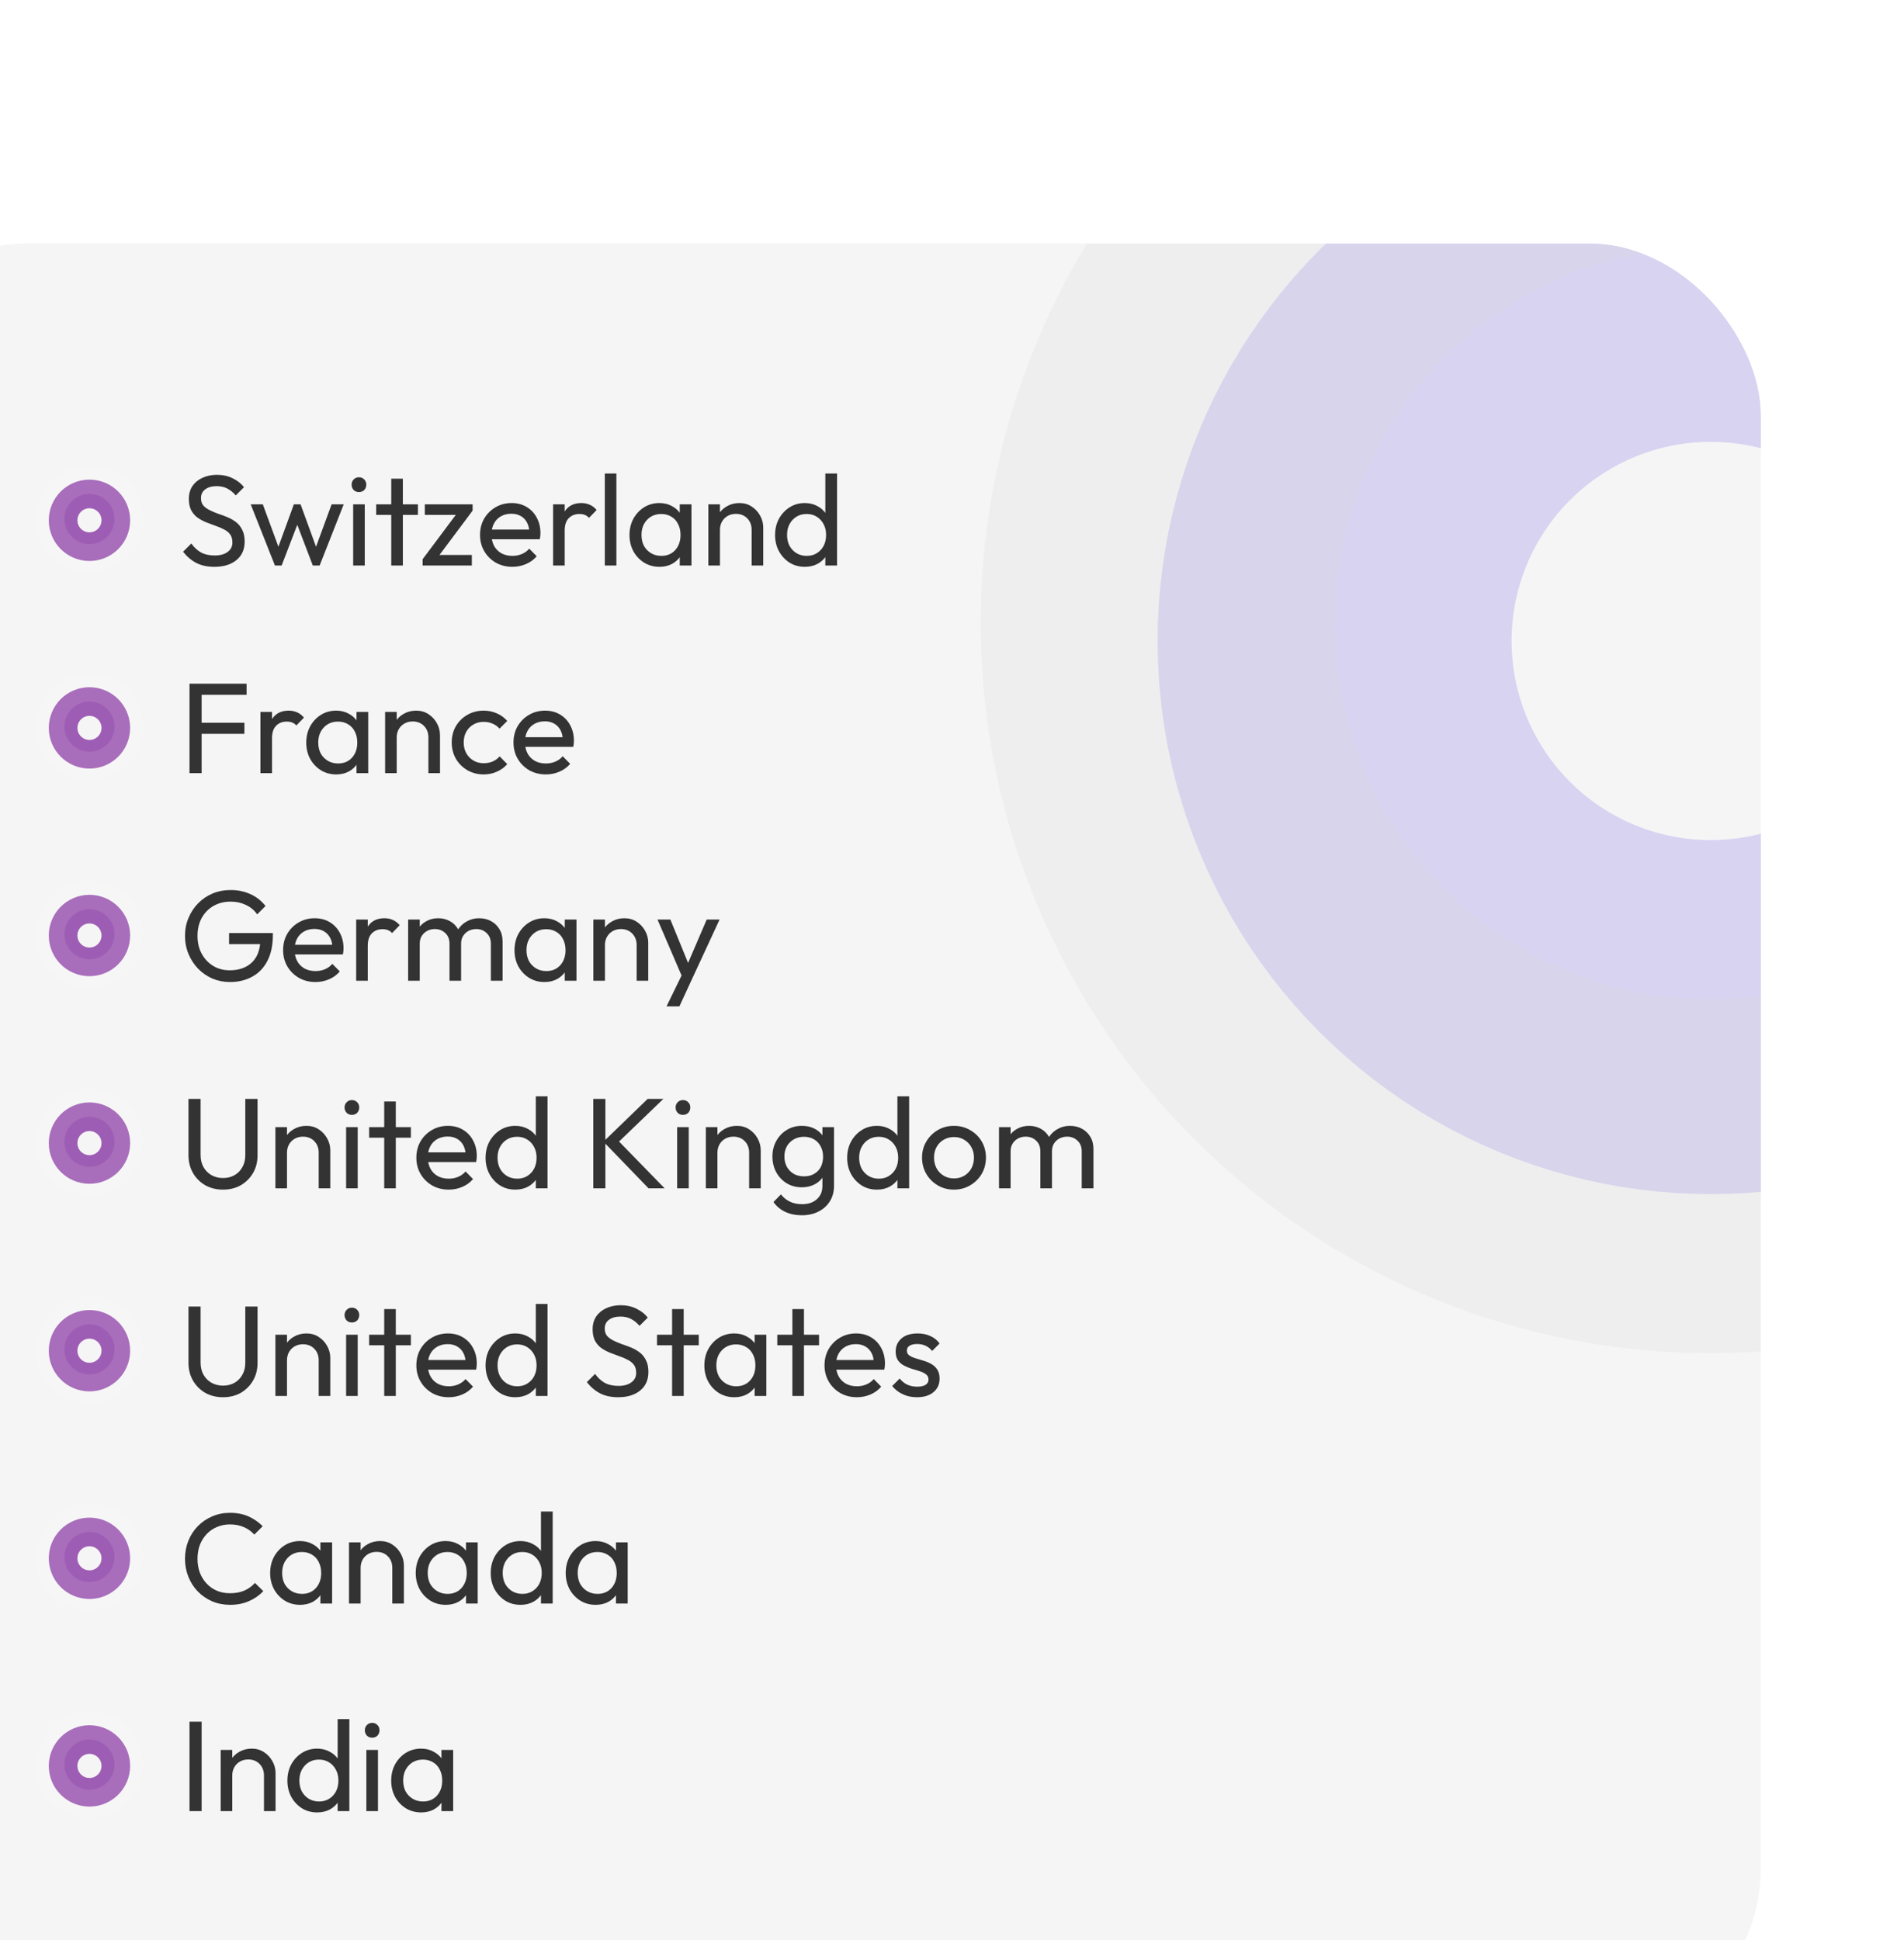 <svg width="266" height="271" viewBox="0 0 266 271" fill="none" xmlns="http://www.w3.org/2000/svg">
<g filter="url(#filter0_d_11467_2337)">
<g clip-path="url(#clip0_11467_2337)">
<rect width="266" height="251" rx="24" fill="#F5F5F5"/>
<circle cx="32.498" cy="38.682" r="3.682" stroke="#9E5DB4" stroke-width="4"/>
<circle cx="32.5" cy="38.5" r="5.5" stroke="white" stroke-opacity="0.1" stroke-width="4"/>
<path d="M49.95 45.18C48.966 45.18 48.126 45 47.43 44.64C46.734 44.28 46.116 43.758 45.576 43.074L46.728 41.922C47.124 42.474 47.58 42.894 48.096 43.182C48.612 43.458 49.248 43.596 50.004 43.596C50.748 43.596 51.342 43.434 51.786 43.11C52.242 42.786 52.47 42.342 52.47 41.778C52.47 41.31 52.362 40.932 52.146 40.644C51.93 40.356 51.636 40.122 51.264 39.942C50.904 39.75 50.508 39.582 50.076 39.438C49.644 39.282 49.212 39.12 48.78 38.952C48.348 38.772 47.952 38.556 47.592 38.304C47.232 38.04 46.938 37.698 46.71 37.278C46.494 36.858 46.386 36.33 46.386 35.694C46.386 34.986 46.554 34.386 46.89 33.894C47.238 33.39 47.706 33.006 48.294 32.742C48.894 32.466 49.566 32.328 50.31 32.328C51.126 32.328 51.858 32.49 52.506 32.814C53.154 33.126 53.682 33.54 54.09 34.056L52.938 35.208C52.566 34.776 52.164 34.452 51.732 34.236C51.312 34.02 50.826 33.912 50.274 33.912C49.602 33.912 49.068 34.062 48.672 34.362C48.276 34.65 48.078 35.058 48.078 35.586C48.078 36.006 48.186 36.348 48.402 36.612C48.63 36.864 48.924 37.08 49.284 37.26C49.644 37.44 50.04 37.608 50.472 37.764C50.916 37.908 51.354 38.07 51.786 38.25C52.218 38.43 52.614 38.658 52.974 38.934C53.334 39.21 53.622 39.57 53.838 40.014C54.066 40.446 54.18 40.992 54.18 41.652C54.18 42.756 53.796 43.62 53.028 44.244C52.272 44.868 51.246 45.18 49.95 45.18ZM58.409 45L55.025 36.45H56.717L59.165 43.11H58.625L61.055 36.45H61.991L64.421 43.11H63.881L66.329 36.45H68.021L64.655 45H63.701L61.235 38.538H61.829L59.345 45H58.409ZM69.339 45V36.45H70.959V45H69.339ZM70.149 34.74C69.849 34.74 69.603 34.644 69.411 34.452C69.219 34.248 69.123 33.996 69.123 33.696C69.123 33.408 69.219 33.168 69.411 32.976C69.603 32.772 69.849 32.67 70.149 32.67C70.449 32.67 70.695 32.772 70.887 32.976C71.079 33.168 71.175 33.408 71.175 33.696C71.175 33.996 71.079 34.248 70.887 34.452C70.695 34.644 70.449 34.74 70.149 34.74ZM74.66 45V32.868H76.28V45H74.66ZM72.554 37.926V36.45H78.386V37.926H72.554ZM79.043 44.118L84.119 37.332H86.027L80.951 44.118H79.043ZM79.043 45V44.118L80.483 43.524H85.919V45H79.043ZM79.349 37.926V36.45H86.027V37.332L84.533 37.926H79.349ZM91.58 45.18C90.728 45.18 89.96 44.988 89.276 44.604C88.592 44.208 88.052 43.674 87.656 43.002C87.26 42.33 87.062 41.568 87.062 40.716C87.062 39.876 87.254 39.12 87.638 38.448C88.034 37.776 88.562 37.248 89.222 36.864C89.894 36.468 90.644 36.27 91.472 36.27C92.264 36.27 92.96 36.45 93.56 36.81C94.172 37.17 94.646 37.668 94.982 38.304C95.33 38.94 95.504 39.66 95.504 40.464C95.504 40.584 95.498 40.716 95.486 40.86C95.474 40.992 95.45 41.148 95.414 41.328H88.196V39.978H94.55L93.956 40.5C93.956 39.924 93.854 39.438 93.65 39.042C93.446 38.634 93.158 38.322 92.786 38.106C92.414 37.878 91.964 37.764 91.436 37.764C90.884 37.764 90.398 37.884 89.978 38.124C89.558 38.364 89.234 38.7 89.006 39.132C88.778 39.564 88.664 40.074 88.664 40.662C88.664 41.262 88.784 41.79 89.024 42.246C89.264 42.69 89.606 43.038 90.05 43.29C90.494 43.53 91.004 43.65 91.58 43.65C92.06 43.65 92.498 43.566 92.894 43.398C93.302 43.23 93.65 42.978 93.938 42.642L94.982 43.704C94.574 44.184 94.07 44.55 93.47 44.802C92.882 45.054 92.252 45.18 91.58 45.18ZM97.27 45V36.45H98.89V45H97.27ZM98.89 40.122L98.278 39.852C98.278 38.76 98.53 37.89 99.034 37.242C99.538 36.594 100.264 36.27 101.212 36.27C101.644 36.27 102.034 36.348 102.382 36.504C102.73 36.648 103.054 36.894 103.354 37.242L102.292 38.34C102.112 38.148 101.914 38.01 101.698 37.926C101.482 37.842 101.23 37.8 100.942 37.8C100.342 37.8 99.85 37.992 99.466 38.376C99.082 38.76 98.89 39.342 98.89 40.122ZM104.495 45V32.148H106.115V45H104.495ZM112.121 45.18C111.341 45.18 110.633 44.988 109.997 44.604C109.361 44.208 108.857 43.674 108.485 43.002C108.125 42.33 107.945 41.574 107.945 40.734C107.945 39.894 108.125 39.138 108.485 38.466C108.857 37.794 109.355 37.26 109.979 36.864C110.615 36.468 111.329 36.27 112.121 36.27C112.769 36.27 113.345 36.408 113.849 36.684C114.365 36.948 114.779 37.32 115.091 37.8C115.403 38.268 115.577 38.814 115.613 39.438V42.012C115.577 42.624 115.403 43.17 115.091 43.65C114.791 44.13 114.383 44.508 113.867 44.784C113.363 45.048 112.781 45.18 112.121 45.18ZM112.391 43.65C113.195 43.65 113.843 43.38 114.335 42.84C114.827 42.288 115.073 41.586 115.073 40.734C115.073 40.146 114.959 39.636 114.731 39.204C114.515 38.76 114.203 38.418 113.795 38.178C113.387 37.926 112.913 37.8 112.373 37.8C111.833 37.8 111.353 37.926 110.933 38.178C110.525 38.43 110.201 38.778 109.961 39.222C109.733 39.654 109.619 40.152 109.619 40.716C109.619 41.292 109.733 41.802 109.961 42.246C110.201 42.678 110.531 43.02 110.951 43.272C111.371 43.524 111.851 43.65 112.391 43.65ZM114.965 45V42.696L115.271 40.608L114.965 38.538V36.45H116.603V45H114.965ZM125.009 45V40.014C125.009 39.366 124.805 38.832 124.397 38.412C123.989 37.992 123.461 37.782 122.813 37.782C122.381 37.782 121.997 37.878 121.661 38.07C121.325 38.262 121.061 38.526 120.869 38.862C120.677 39.198 120.581 39.582 120.581 40.014L119.915 39.636C119.915 38.988 120.059 38.412 120.347 37.908C120.635 37.404 121.037 37.008 121.553 36.72C122.069 36.42 122.651 36.27 123.299 36.27C123.947 36.27 124.517 36.432 125.009 36.756C125.513 37.08 125.909 37.506 126.197 38.034C126.485 38.55 126.629 39.102 126.629 39.69V45H125.009ZM118.961 45V36.45H120.581V45H118.961ZM132.441 45.18C131.649 45.18 130.941 44.988 130.317 44.604C129.693 44.208 129.195 43.674 128.823 43.002C128.463 42.33 128.283 41.574 128.283 40.734C128.283 39.894 128.463 39.138 128.823 38.466C129.195 37.794 129.693 37.26 130.317 36.864C130.941 36.468 131.649 36.27 132.441 36.27C133.077 36.27 133.653 36.408 134.169 36.684C134.685 36.948 135.099 37.32 135.411 37.8C135.735 38.268 135.915 38.814 135.951 39.438V42.012C135.915 42.624 135.741 43.17 135.429 43.65C135.117 44.13 134.703 44.508 134.187 44.784C133.671 45.048 133.089 45.18 132.441 45.18ZM132.711 43.65C133.251 43.65 133.719 43.524 134.115 43.272C134.523 43.02 134.841 42.678 135.069 42.246C135.297 41.802 135.411 41.298 135.411 40.734C135.411 40.146 135.291 39.636 135.051 39.204C134.823 38.772 134.505 38.43 134.097 38.178C133.701 37.926 133.233 37.8 132.693 37.8C132.153 37.8 131.679 37.926 131.271 38.178C130.863 38.43 130.539 38.778 130.299 39.222C130.071 39.654 129.957 40.152 129.957 40.716C129.957 41.292 130.071 41.802 130.299 42.246C130.539 42.678 130.863 43.02 131.271 43.272C131.691 43.524 132.171 43.65 132.711 43.65ZM136.941 45H135.303V42.696L135.609 40.608L135.303 38.538V32.148H136.941V45Z" fill="#333333"/>
<circle cx="32.498" cy="67.682" r="3.682" stroke="#9E5DB4" stroke-width="4"/>
<circle cx="32.5" cy="67.5" r="5.5" stroke="white" stroke-opacity="0.1" stroke-width="4"/>
<path d="M46.476 74V61.508H48.168V74H46.476ZM47.628 68.51V66.962H54.144V68.51H47.628ZM47.628 63.056V61.508H54.45V63.056H47.628ZM56.383 74V65.45H58.003V74H56.383ZM58.003 69.122L57.391 68.852C57.391 67.76 57.643 66.89 58.147 66.242C58.651 65.594 59.377 65.27 60.325 65.27C60.757 65.27 61.147 65.348 61.495 65.504C61.843 65.648 62.167 65.894 62.467 66.242L61.405 67.34C61.225 67.148 61.027 67.01 60.811 66.926C60.595 66.842 60.343 66.8 60.055 66.8C59.455 66.8 58.963 66.992 58.579 67.376C58.195 67.76 58.003 68.342 58.003 69.122ZM66.963 74.18C66.183 74.18 65.475 73.988 64.839 73.604C64.203 73.208 63.699 72.674 63.327 72.002C62.967 71.33 62.787 70.574 62.787 69.734C62.787 68.894 62.967 68.138 63.327 67.466C63.699 66.794 64.197 66.26 64.821 65.864C65.457 65.468 66.171 65.27 66.963 65.27C67.611 65.27 68.187 65.408 68.691 65.684C69.207 65.948 69.621 66.32 69.933 66.8C70.245 67.268 70.419 67.814 70.455 68.438V71.012C70.419 71.624 70.245 72.17 69.933 72.65C69.633 73.13 69.225 73.508 68.709 73.784C68.205 74.048 67.623 74.18 66.963 74.18ZM67.233 72.65C68.037 72.65 68.685 72.38 69.177 71.84C69.669 71.288 69.915 70.586 69.915 69.734C69.915 69.146 69.801 68.636 69.573 68.204C69.357 67.76 69.045 67.418 68.637 67.178C68.229 66.926 67.755 66.8 67.215 66.8C66.675 66.8 66.195 66.926 65.775 67.178C65.367 67.43 65.043 67.778 64.803 68.222C64.575 68.654 64.461 69.152 64.461 69.716C64.461 70.292 64.575 70.802 64.803 71.246C65.043 71.678 65.373 72.02 65.793 72.272C66.213 72.524 66.693 72.65 67.233 72.65ZM69.807 74V71.696L70.113 69.608L69.807 67.538V65.45H71.445V74H69.807ZM79.851 74V69.014C79.851 68.366 79.647 67.832 79.239 67.412C78.831 66.992 78.303 66.782 77.655 66.782C77.223 66.782 76.839 66.878 76.503 67.07C76.167 67.262 75.903 67.526 75.711 67.862C75.519 68.198 75.423 68.582 75.423 69.014L74.757 68.636C74.757 67.988 74.901 67.412 75.189 66.908C75.477 66.404 75.879 66.008 76.395 65.72C76.911 65.42 77.493 65.27 78.141 65.27C78.789 65.27 79.359 65.432 79.851 65.756C80.355 66.08 80.751 66.506 81.039 67.034C81.327 67.55 81.471 68.102 81.471 68.69V74H79.851ZM73.803 74V65.45H75.423V74H73.803ZM87.571 74.18C86.731 74.18 85.969 73.982 85.285 73.586C84.613 73.19 84.079 72.656 83.683 71.984C83.299 71.3 83.107 70.544 83.107 69.716C83.107 68.876 83.299 68.12 83.683 67.448C84.079 66.776 84.613 66.248 85.285 65.864C85.969 65.468 86.731 65.27 87.571 65.27C88.231 65.27 88.843 65.396 89.407 65.648C89.971 65.888 90.457 66.242 90.865 66.71L89.785 67.79C89.521 67.478 89.197 67.244 88.813 67.088C88.441 66.92 88.027 66.836 87.571 66.836C87.031 66.836 86.551 66.962 86.131 67.214C85.711 67.454 85.381 67.79 85.141 68.222C84.901 68.654 84.781 69.152 84.781 69.716C84.781 70.28 84.901 70.778 85.141 71.21C85.381 71.642 85.711 71.984 86.131 72.236C86.551 72.488 87.031 72.614 87.571 72.614C88.027 72.614 88.441 72.536 88.813 72.38C89.197 72.212 89.527 71.972 89.803 71.66L90.865 72.74C90.469 73.196 89.983 73.55 89.407 73.802C88.843 74.054 88.231 74.18 87.571 74.18ZM96.255 74.18C95.403 74.18 94.635 73.988 93.951 73.604C93.267 73.208 92.727 72.674 92.331 72.002C91.935 71.33 91.737 70.568 91.737 69.716C91.737 68.876 91.929 68.12 92.313 67.448C92.709 66.776 93.237 66.248 93.897 65.864C94.569 65.468 95.319 65.27 96.147 65.27C96.939 65.27 97.635 65.45 98.235 65.81C98.847 66.17 99.321 66.668 99.657 67.304C100.005 67.94 100.179 68.66 100.179 69.464C100.179 69.584 100.173 69.716 100.161 69.86C100.149 69.992 100.125 70.148 100.089 70.328H92.871V68.978H99.225L98.631 69.5C98.631 68.924 98.529 68.438 98.325 68.042C98.121 67.634 97.833 67.322 97.461 67.106C97.089 66.878 96.639 66.764 96.111 66.764C95.559 66.764 95.073 66.884 94.653 67.124C94.233 67.364 93.909 67.7 93.681 68.132C93.453 68.564 93.339 69.074 93.339 69.662C93.339 70.262 93.459 70.79 93.699 71.246C93.939 71.69 94.281 72.038 94.725 72.29C95.169 72.53 95.679 72.65 96.255 72.65C96.735 72.65 97.173 72.566 97.569 72.398C97.977 72.23 98.325 71.978 98.613 71.642L99.657 72.704C99.249 73.184 98.745 73.55 98.145 73.802C97.557 74.054 96.927 74.18 96.255 74.18Z" fill="#333333"/>
<circle cx="32.498" cy="96.682" r="3.682" stroke="#9E5DB4" stroke-width="4"/>
<circle cx="32.5" cy="96.5" r="5.5" stroke="white" stroke-opacity="0.1" stroke-width="4"/>
<path d="M52.128 103.18C51.252 103.18 50.43 103.018 49.662 102.694C48.906 102.358 48.24 101.896 47.664 101.308C47.1 100.72 46.656 100.036 46.332 99.256C46.008 98.476 45.846 97.636 45.846 96.736C45.846 95.836 46.008 95.002 46.332 94.234C46.656 93.454 47.106 92.77 47.682 92.182C48.258 91.594 48.93 91.138 49.698 90.814C50.478 90.49 51.324 90.328 52.236 90.328C53.232 90.328 54.15 90.52 54.99 90.904C55.83 91.288 56.532 91.84 57.096 92.56L55.926 93.73C55.53 93.154 55.008 92.716 54.36 92.416C53.712 92.104 53.004 91.948 52.236 91.948C51.324 91.948 50.514 92.152 49.806 92.56C49.11 92.968 48.564 93.532 48.168 94.252C47.784 94.972 47.592 95.8 47.592 96.736C47.592 97.684 47.79 98.518 48.186 99.238C48.582 99.958 49.116 100.522 49.788 100.93C50.46 101.338 51.228 101.542 52.092 101.542C52.968 101.542 53.724 101.374 54.36 101.038C55.008 100.702 55.506 100.21 55.854 99.562C56.202 98.902 56.376 98.098 56.376 97.15L57.402 97.888H52.002V96.34H58.122V96.592C58.122 98.044 57.864 99.262 57.348 100.246C56.844 101.218 56.136 101.95 55.224 102.442C54.324 102.934 53.292 103.18 52.128 103.18ZM64.07 103.18C63.218 103.18 62.45 102.988 61.766 102.604C61.082 102.208 60.542 101.674 60.146 101.002C59.75 100.33 59.552 99.568 59.552 98.716C59.552 97.876 59.744 97.12 60.128 96.448C60.524 95.776 61.052 95.248 61.712 94.864C62.384 94.468 63.134 94.27 63.962 94.27C64.754 94.27 65.45 94.45 66.05 94.81C66.662 95.17 67.136 95.668 67.472 96.304C67.82 96.94 67.994 97.66 67.994 98.464C67.994 98.584 67.988 98.716 67.976 98.86C67.964 98.992 67.94 99.148 67.904 99.328H60.686V97.978H67.04L66.446 98.5C66.446 97.924 66.344 97.438 66.14 97.042C65.936 96.634 65.648 96.322 65.276 96.106C64.904 95.878 64.454 95.764 63.926 95.764C63.374 95.764 62.888 95.884 62.468 96.124C62.048 96.364 61.724 96.7 61.496 97.132C61.268 97.564 61.154 98.074 61.154 98.662C61.154 99.262 61.274 99.79 61.514 100.246C61.754 100.69 62.096 101.038 62.54 101.29C62.984 101.53 63.494 101.65 64.07 101.65C64.55 101.65 64.988 101.566 65.384 101.398C65.792 101.23 66.14 100.978 66.428 100.642L67.472 101.704C67.064 102.184 66.56 102.55 65.96 102.802C65.372 103.054 64.742 103.18 64.07 103.18ZM69.76 103V94.45H71.38V103H69.76ZM71.38 98.122L70.768 97.852C70.768 96.76 71.02 95.89 71.524 95.242C72.028 94.594 72.754 94.27 73.702 94.27C74.134 94.27 74.524 94.348 74.872 94.504C75.22 94.648 75.544 94.894 75.844 95.242L74.782 96.34C74.602 96.148 74.404 96.01 74.188 95.926C73.972 95.842 73.72 95.8 73.432 95.8C72.832 95.8 72.34 95.992 71.956 96.376C71.572 96.76 71.38 97.342 71.38 98.122ZM77.02 103V94.45H78.64V103H77.02ZM82.798 103V97.834C82.798 97.198 82.6 96.7 82.204 96.34C81.82 95.968 81.334 95.782 80.746 95.782C80.35 95.782 79.996 95.866 79.684 96.034C79.372 96.202 79.12 96.436 78.928 96.736C78.736 97.036 78.64 97.396 78.64 97.816L77.974 97.492C77.974 96.844 78.112 96.28 78.388 95.8C78.676 95.32 79.066 94.948 79.558 94.684C80.05 94.408 80.602 94.27 81.214 94.27C81.814 94.27 82.354 94.402 82.834 94.666C83.326 94.93 83.71 95.302 83.986 95.782C84.274 96.262 84.418 96.832 84.418 97.492V103H82.798ZM88.576 103V97.834C88.576 97.198 88.378 96.7 87.982 96.34C87.598 95.968 87.118 95.782 86.542 95.782C86.146 95.782 85.786 95.866 85.462 96.034C85.15 96.202 84.898 96.436 84.706 96.736C84.514 97.036 84.418 97.396 84.418 97.816L83.5 97.492C83.536 96.832 83.71 96.268 84.022 95.8C84.346 95.32 84.76 94.948 85.264 94.684C85.768 94.408 86.32 94.27 86.92 94.27C87.544 94.27 88.102 94.402 88.594 94.666C89.086 94.93 89.476 95.302 89.764 95.782C90.064 96.262 90.214 96.838 90.214 97.51V103H88.576ZM96.055 103.18C95.275 103.18 94.567 102.988 93.93 102.604C93.294 102.208 92.79 101.674 92.418 101.002C92.058 100.33 91.879 99.574 91.879 98.734C91.879 97.894 92.058 97.138 92.418 96.466C92.79 95.794 93.288 95.26 93.912 94.864C94.549 94.468 95.263 94.27 96.055 94.27C96.703 94.27 97.278 94.408 97.782 94.684C98.299 94.948 98.713 95.32 99.025 95.8C99.337 96.268 99.51 96.814 99.546 97.438V100.012C99.51 100.624 99.337 101.17 99.025 101.65C98.725 102.13 98.317 102.508 97.8 102.784C97.296 103.048 96.715 103.18 96.055 103.18ZM96.325 101.65C97.129 101.65 97.776 101.38 98.269 100.84C98.76 100.288 99.007 99.586 99.007 98.734C99.007 98.146 98.892 97.636 98.665 97.204C98.448 96.76 98.136 96.418 97.728 96.178C97.32 95.926 96.847 95.8 96.306 95.8C95.766 95.8 95.287 95.926 94.867 96.178C94.459 96.43 94.135 96.778 93.894 97.222C93.666 97.654 93.552 98.152 93.552 98.716C93.552 99.292 93.666 99.802 93.894 100.246C94.135 100.678 94.465 101.02 94.885 101.272C95.305 101.524 95.784 101.65 96.325 101.65ZM98.898 103V100.696L99.204 98.608L98.898 96.538V94.45H100.536V103H98.898ZM108.943 103V98.014C108.943 97.366 108.739 96.832 108.331 96.412C107.923 95.992 107.395 95.782 106.747 95.782C106.315 95.782 105.931 95.878 105.595 96.07C105.259 96.262 104.995 96.526 104.803 96.862C104.611 97.198 104.515 97.582 104.515 98.014L103.849 97.636C103.849 96.988 103.993 96.412 104.281 95.908C104.569 95.404 104.971 95.008 105.487 94.72C106.003 94.42 106.585 94.27 107.233 94.27C107.881 94.27 108.451 94.432 108.943 94.756C109.447 95.08 109.843 95.506 110.131 96.034C110.419 96.55 110.563 97.102 110.563 97.69V103H108.943ZM102.895 103V94.45H104.515V103H102.895ZM115.564 103.072L111.856 94.45H113.656L116.41 101.2H115.834L118.732 94.45H120.532L116.536 103.072H115.564ZM113.116 106.582L115.636 101.416L116.536 103.072L114.916 106.582H113.116Z" fill="#333333"/>
<circle cx="32.498" cy="125.682" r="3.682" stroke="#9E5DB4" stroke-width="4"/>
<circle cx="32.5" cy="125.5" r="5.5" stroke="white" stroke-opacity="0.1" stroke-width="4"/>
<path d="M51.156 132.18C50.232 132.18 49.404 131.976 48.672 131.568C47.952 131.148 47.382 130.578 46.962 129.858C46.542 129.126 46.332 128.298 46.332 127.374V119.508H48.024V127.338C48.024 127.998 48.162 128.568 48.438 129.048C48.714 129.528 49.086 129.9 49.554 130.164C50.034 130.428 50.568 130.56 51.156 130.56C51.768 130.56 52.302 130.428 52.758 130.164C53.226 129.9 53.592 129.528 53.856 129.048C54.132 128.568 54.27 128.004 54.27 127.356V119.508H55.98V127.392C55.98 128.316 55.77 129.138 55.35 129.858C54.93 130.578 54.36 131.148 53.64 131.568C52.92 131.976 52.092 132.18 51.156 132.18ZM64.523 132V127.014C64.523 126.366 64.319 125.832 63.911 125.412C63.503 124.992 62.975 124.782 62.327 124.782C61.895 124.782 61.511 124.878 61.175 125.07C60.839 125.262 60.575 125.526 60.383 125.862C60.191 126.198 60.095 126.582 60.095 127.014L59.429 126.636C59.429 125.988 59.573 125.412 59.861 124.908C60.149 124.404 60.551 124.008 61.067 123.72C61.583 123.42 62.165 123.27 62.813 123.27C63.461 123.27 64.031 123.432 64.523 123.756C65.027 124.08 65.423 124.506 65.711 125.034C65.999 125.55 66.143 126.102 66.143 126.69V132H64.523ZM58.475 132V123.45H60.095V132H58.475ZM68.354 132V123.45H69.974V132H68.354ZM69.164 121.74C68.864 121.74 68.618 121.644 68.426 121.452C68.234 121.248 68.138 120.996 68.138 120.696C68.138 120.408 68.234 120.168 68.426 119.976C68.618 119.772 68.864 119.67 69.164 119.67C69.464 119.67 69.71 119.772 69.902 119.976C70.094 120.168 70.19 120.408 70.19 120.696C70.19 120.996 70.094 121.248 69.902 121.452C69.71 121.644 69.464 121.74 69.164 121.74ZM73.676 132V119.868H75.296V132H73.676ZM71.57 124.926V123.45H77.402V124.926H71.57ZM82.685 132.18C81.833 132.18 81.065 131.988 80.381 131.604C79.697 131.208 79.157 130.674 78.761 130.002C78.365 129.33 78.167 128.568 78.167 127.716C78.167 126.876 78.359 126.12 78.743 125.448C79.139 124.776 79.667 124.248 80.327 123.864C80.999 123.468 81.749 123.27 82.577 123.27C83.369 123.27 84.065 123.45 84.665 123.81C85.277 124.17 85.751 124.668 86.087 125.304C86.435 125.94 86.609 126.66 86.609 127.464C86.609 127.584 86.603 127.716 86.591 127.86C86.579 127.992 86.555 128.148 86.519 128.328H79.301V126.978H85.655L85.061 127.5C85.061 126.924 84.959 126.438 84.755 126.042C84.551 125.634 84.263 125.322 83.891 125.106C83.519 124.878 83.069 124.764 82.541 124.764C81.989 124.764 81.503 124.884 81.083 125.124C80.663 125.364 80.339 125.7 80.111 126.132C79.883 126.564 79.769 127.074 79.769 127.662C79.769 128.262 79.889 128.79 80.129 129.246C80.369 129.69 80.711 130.038 81.155 130.29C81.599 130.53 82.109 130.65 82.685 130.65C83.165 130.65 83.603 130.566 83.999 130.398C84.407 130.23 84.755 129.978 85.043 129.642L86.087 130.704C85.679 131.184 85.175 131.55 84.575 131.802C83.987 132.054 83.357 132.18 82.685 132.18ZM91.993 132.18C91.201 132.18 90.493 131.988 89.87 131.604C89.246 131.208 88.748 130.674 88.376 130.002C88.016 129.33 87.835 128.574 87.835 127.734C87.835 126.894 88.016 126.138 88.376 125.466C88.748 124.794 89.246 124.26 89.87 123.864C90.493 123.468 91.201 123.27 91.993 123.27C92.629 123.27 93.206 123.408 93.722 123.684C94.237 123.948 94.651 124.32 94.963 124.8C95.287 125.268 95.468 125.814 95.504 126.438V129.012C95.468 129.624 95.293 130.17 94.981 130.65C94.669 131.13 94.255 131.508 93.74 131.784C93.224 132.048 92.641 132.18 91.993 132.18ZM92.263 130.65C92.803 130.65 93.272 130.524 93.668 130.272C94.076 130.02 94.394 129.678 94.621 129.246C94.85 128.802 94.963 128.298 94.963 127.734C94.963 127.146 94.844 126.636 94.603 126.204C94.376 125.772 94.058 125.43 93.65 125.178C93.254 124.926 92.785 124.8 92.246 124.8C91.706 124.8 91.231 124.926 90.823 125.178C90.415 125.43 90.091 125.778 89.852 126.222C89.624 126.654 89.51 127.152 89.51 127.716C89.51 128.292 89.624 128.802 89.852 129.246C90.091 129.678 90.415 130.02 90.823 130.272C91.243 130.524 91.724 130.65 92.263 130.65ZM96.493 132H94.856V129.696L95.162 127.608L94.856 125.538V119.148H96.493V132ZM110.606 132L104.306 125.484L110.48 119.508H112.676L106.016 125.916V124.98L112.856 132H110.606ZM102.884 132V119.508H104.576V132H102.884ZM114.602 132V123.45H116.222V132H114.602ZM115.412 121.74C115.112 121.74 114.866 121.644 114.674 121.452C114.482 121.248 114.386 120.996 114.386 120.696C114.386 120.408 114.482 120.168 114.674 119.976C114.866 119.772 115.112 119.67 115.412 119.67C115.712 119.67 115.958 119.772 116.15 119.976C116.342 120.168 116.438 120.408 116.438 120.696C116.438 120.996 116.342 121.248 116.15 121.452C115.958 121.644 115.712 121.74 115.412 121.74ZM124.658 132V127.014C124.658 126.366 124.454 125.832 124.046 125.412C123.638 124.992 123.11 124.782 122.462 124.782C122.03 124.782 121.646 124.878 121.31 125.07C120.974 125.262 120.71 125.526 120.518 125.862C120.326 126.198 120.23 126.582 120.23 127.014L119.564 126.636C119.564 125.988 119.708 125.412 119.996 124.908C120.284 124.404 120.686 124.008 121.202 123.72C121.718 123.42 122.3 123.27 122.948 123.27C123.596 123.27 124.166 123.432 124.658 123.756C125.162 124.08 125.558 124.506 125.846 125.034C126.134 125.55 126.278 126.102 126.278 126.69V132H124.658ZM118.61 132V123.45H120.23V132H118.61ZM132.017 135.762C131.141 135.762 130.361 135.6 129.677 135.276C129.005 134.952 128.465 134.496 128.057 133.908L129.101 132.846C129.449 133.29 129.863 133.626 130.343 133.854C130.823 134.094 131.393 134.214 132.053 134.214C132.929 134.214 133.619 133.98 134.123 133.512C134.639 133.056 134.897 132.438 134.897 131.658V129.534L135.185 127.608L134.897 125.7V123.45H136.517V131.658C136.517 132.474 136.325 133.188 135.941 133.8C135.569 134.412 135.041 134.892 134.357 135.24C133.685 135.588 132.905 135.762 132.017 135.762ZM132.017 131.856C131.237 131.856 130.535 131.67 129.911 131.298C129.299 130.926 128.813 130.416 128.453 129.768C128.093 129.108 127.913 128.37 127.913 127.554C127.913 126.738 128.093 126.012 128.453 125.376C128.813 124.728 129.299 124.218 129.911 123.846C130.535 123.462 131.237 123.27 132.017 123.27C132.689 123.27 133.283 123.402 133.799 123.666C134.315 123.93 134.723 124.302 135.023 124.782C135.335 125.25 135.503 125.802 135.527 126.438V128.706C135.491 129.33 135.317 129.882 135.005 130.362C134.705 130.83 134.297 131.196 133.781 131.46C133.265 131.724 132.677 131.856 132.017 131.856ZM132.341 130.326C132.869 130.326 133.331 130.212 133.727 129.984C134.135 129.756 134.447 129.438 134.663 129.03C134.879 128.61 134.987 128.124 134.987 127.572C134.987 127.02 134.873 126.54 134.645 126.132C134.429 125.712 134.123 125.388 133.727 125.16C133.331 124.92 132.863 124.8 132.323 124.8C131.783 124.8 131.309 124.92 130.901 125.16C130.493 125.388 130.169 125.712 129.929 126.132C129.701 126.54 129.587 127.014 129.587 127.554C129.587 128.094 129.701 128.574 129.929 128.994C130.169 129.414 130.493 129.744 130.901 129.984C131.321 130.212 131.801 130.326 132.341 130.326ZM142.513 132.18C141.721 132.18 141.013 131.988 140.389 131.604C139.765 131.208 139.267 130.674 138.895 130.002C138.535 129.33 138.355 128.574 138.355 127.734C138.355 126.894 138.535 126.138 138.895 125.466C139.267 124.794 139.765 124.26 140.389 123.864C141.013 123.468 141.721 123.27 142.513 123.27C143.149 123.27 143.725 123.408 144.241 123.684C144.757 123.948 145.171 124.32 145.483 124.8C145.807 125.268 145.987 125.814 146.023 126.438V129.012C145.987 129.624 145.813 130.17 145.501 130.65C145.189 131.13 144.775 131.508 144.259 131.784C143.743 132.048 143.161 132.18 142.513 132.18ZM142.783 130.65C143.323 130.65 143.791 130.524 144.187 130.272C144.595 130.02 144.913 129.678 145.141 129.246C145.369 128.802 145.483 128.298 145.483 127.734C145.483 127.146 145.363 126.636 145.123 126.204C144.895 125.772 144.577 125.43 144.169 125.178C143.773 124.926 143.305 124.8 142.765 124.8C142.225 124.8 141.751 124.926 141.343 125.178C140.935 125.43 140.611 125.778 140.371 126.222C140.143 126.654 140.029 127.152 140.029 127.716C140.029 128.292 140.143 128.802 140.371 129.246C140.611 129.678 140.935 130.02 141.343 130.272C141.763 130.524 142.243 130.65 142.783 130.65ZM147.013 132H145.375V129.696L145.681 127.608L145.375 125.538V119.148H147.013V132ZM153.278 132.18C152.438 132.18 151.682 131.982 151.01 131.586C150.338 131.19 149.804 130.656 149.408 129.984C149.012 129.3 148.814 128.538 148.814 127.698C148.814 126.87 149.012 126.126 149.408 125.466C149.804 124.794 150.338 124.26 151.01 123.864C151.682 123.468 152.438 123.27 153.278 123.27C154.106 123.27 154.856 123.468 155.528 123.864C156.212 124.248 156.752 124.776 157.148 125.448C157.544 126.12 157.742 126.87 157.742 127.698C157.742 128.538 157.544 129.3 157.148 129.984C156.752 130.656 156.212 131.19 155.528 131.586C154.856 131.982 154.106 132.18 153.278 132.18ZM153.278 130.614C153.818 130.614 154.298 130.488 154.718 130.236C155.138 129.984 155.468 129.642 155.708 129.21C155.948 128.766 156.068 128.262 156.068 127.698C156.068 127.146 155.942 126.654 155.69 126.222C155.45 125.79 155.12 125.454 154.7 125.214C154.292 124.962 153.818 124.836 153.278 124.836C152.738 124.836 152.258 124.962 151.838 125.214C151.418 125.454 151.088 125.79 150.848 126.222C150.608 126.654 150.488 127.146 150.488 127.698C150.488 128.262 150.608 128.766 150.848 129.21C151.088 129.642 151.418 129.984 151.838 130.236C152.258 130.488 152.738 130.614 153.278 130.614ZM159.567 132V123.45H161.187V132H159.567ZM165.345 132V126.834C165.345 126.198 165.147 125.7 164.751 125.34C164.367 124.968 163.881 124.782 163.293 124.782C162.897 124.782 162.543 124.866 162.231 125.034C161.919 125.202 161.667 125.436 161.475 125.736C161.283 126.036 161.187 126.396 161.187 126.816L160.521 126.492C160.521 125.844 160.659 125.28 160.935 124.8C161.223 124.32 161.613 123.948 162.105 123.684C162.597 123.408 163.149 123.27 163.761 123.27C164.361 123.27 164.901 123.402 165.381 123.666C165.873 123.93 166.257 124.302 166.533 124.782C166.821 125.262 166.965 125.832 166.965 126.492V132H165.345ZM171.123 132V126.834C171.123 126.198 170.925 125.7 170.529 125.34C170.145 124.968 169.665 124.782 169.089 124.782C168.693 124.782 168.333 124.866 168.009 125.034C167.697 125.202 167.445 125.436 167.253 125.736C167.061 126.036 166.965 126.396 166.965 126.816L166.047 126.492C166.083 125.832 166.257 125.268 166.569 124.8C166.893 124.32 167.307 123.948 167.811 123.684C168.315 123.408 168.867 123.27 169.467 123.27C170.091 123.27 170.649 123.402 171.141 123.666C171.633 123.93 172.023 124.302 172.311 124.782C172.611 125.262 172.761 125.838 172.761 126.51V132H171.123Z" fill="#333333"/>
<circle cx="32.498" cy="154.682" r="3.682" stroke="#9E5DB4" stroke-width="4"/>
<circle cx="32.5" cy="154.5" r="5.5" stroke="white" stroke-opacity="0.1" stroke-width="4"/>
<path d="M51.156 161.18C50.232 161.18 49.404 160.976 48.672 160.568C47.952 160.148 47.382 159.578 46.962 158.858C46.542 158.126 46.332 157.298 46.332 156.374V148.508H48.024V156.338C48.024 156.998 48.162 157.568 48.438 158.048C48.714 158.528 49.086 158.9 49.554 159.164C50.034 159.428 50.568 159.56 51.156 159.56C51.768 159.56 52.302 159.428 52.758 159.164C53.226 158.9 53.592 158.528 53.856 158.048C54.132 157.568 54.27 157.004 54.27 156.356V148.508H55.98V156.392C55.98 157.316 55.77 158.138 55.35 158.858C54.93 159.578 54.36 160.148 53.64 160.568C52.92 160.976 52.092 161.18 51.156 161.18ZM64.523 161V156.014C64.523 155.366 64.319 154.832 63.911 154.412C63.503 153.992 62.975 153.782 62.327 153.782C61.895 153.782 61.511 153.878 61.175 154.07C60.839 154.262 60.575 154.526 60.383 154.862C60.191 155.198 60.095 155.582 60.095 156.014L59.429 155.636C59.429 154.988 59.573 154.412 59.861 153.908C60.149 153.404 60.551 153.008 61.067 152.72C61.583 152.42 62.165 152.27 62.813 152.27C63.461 152.27 64.031 152.432 64.523 152.756C65.027 153.08 65.423 153.506 65.711 154.034C65.999 154.55 66.143 155.102 66.143 155.69V161H64.523ZM58.475 161V152.45H60.095V161H58.475ZM68.354 161V152.45H69.974V161H68.354ZM69.164 150.74C68.864 150.74 68.618 150.644 68.426 150.452C68.234 150.248 68.138 149.996 68.138 149.696C68.138 149.408 68.234 149.168 68.426 148.976C68.618 148.772 68.864 148.67 69.164 148.67C69.464 148.67 69.71 148.772 69.902 148.976C70.094 149.168 70.19 149.408 70.19 149.696C70.19 149.996 70.094 150.248 69.902 150.452C69.71 150.644 69.464 150.74 69.164 150.74ZM73.676 161V148.868H75.296V161H73.676ZM71.57 153.926V152.45H77.402V153.926H71.57ZM82.685 161.18C81.833 161.18 81.065 160.988 80.381 160.604C79.697 160.208 79.157 159.674 78.761 159.002C78.365 158.33 78.167 157.568 78.167 156.716C78.167 155.876 78.359 155.12 78.743 154.448C79.139 153.776 79.667 153.248 80.327 152.864C80.999 152.468 81.749 152.27 82.577 152.27C83.369 152.27 84.065 152.45 84.665 152.81C85.277 153.17 85.751 153.668 86.087 154.304C86.435 154.94 86.609 155.66 86.609 156.464C86.609 156.584 86.603 156.716 86.591 156.86C86.579 156.992 86.555 157.148 86.519 157.328H79.301V155.978H85.655L85.061 156.5C85.061 155.924 84.959 155.438 84.755 155.042C84.551 154.634 84.263 154.322 83.891 154.106C83.519 153.878 83.069 153.764 82.541 153.764C81.989 153.764 81.503 153.884 81.083 154.124C80.663 154.364 80.339 154.7 80.111 155.132C79.883 155.564 79.769 156.074 79.769 156.662C79.769 157.262 79.889 157.79 80.129 158.246C80.369 158.69 80.711 159.038 81.155 159.29C81.599 159.53 82.109 159.65 82.685 159.65C83.165 159.65 83.603 159.566 83.999 159.398C84.407 159.23 84.755 158.978 85.043 158.642L86.087 159.704C85.679 160.184 85.175 160.55 84.575 160.802C83.987 161.054 83.357 161.18 82.685 161.18ZM91.993 161.18C91.201 161.18 90.493 160.988 89.87 160.604C89.246 160.208 88.748 159.674 88.376 159.002C88.016 158.33 87.835 157.574 87.835 156.734C87.835 155.894 88.016 155.138 88.376 154.466C88.748 153.794 89.246 153.26 89.87 152.864C90.493 152.468 91.201 152.27 91.993 152.27C92.629 152.27 93.206 152.408 93.722 152.684C94.237 152.948 94.651 153.32 94.963 153.8C95.287 154.268 95.468 154.814 95.504 155.438V158.012C95.468 158.624 95.293 159.17 94.981 159.65C94.669 160.13 94.255 160.508 93.74 160.784C93.224 161.048 92.641 161.18 91.993 161.18ZM92.263 159.65C92.803 159.65 93.272 159.524 93.668 159.272C94.076 159.02 94.394 158.678 94.621 158.246C94.85 157.802 94.963 157.298 94.963 156.734C94.963 156.146 94.844 155.636 94.603 155.204C94.376 154.772 94.058 154.43 93.65 154.178C93.254 153.926 92.785 153.8 92.246 153.8C91.706 153.8 91.231 153.926 90.823 154.178C90.415 154.43 90.091 154.778 89.852 155.222C89.624 155.654 89.51 156.152 89.51 156.716C89.51 157.292 89.624 157.802 89.852 158.246C90.091 158.678 90.415 159.02 90.823 159.272C91.243 159.524 91.724 159.65 92.263 159.65ZM96.493 161H94.856V158.696L95.162 156.608L94.856 154.538V148.148H96.493V161ZM106.358 161.18C105.374 161.18 104.534 161 103.838 160.64C103.142 160.28 102.524 159.758 101.984 159.074L103.136 157.922C103.532 158.474 103.988 158.894 104.504 159.182C105.02 159.458 105.656 159.596 106.412 159.596C107.156 159.596 107.75 159.434 108.194 159.11C108.65 158.786 108.878 158.342 108.878 157.778C108.878 157.31 108.77 156.932 108.554 156.644C108.338 156.356 108.044 156.122 107.672 155.942C107.312 155.75 106.916 155.582 106.484 155.438C106.052 155.282 105.62 155.12 105.188 154.952C104.756 154.772 104.36 154.556 104 154.304C103.64 154.04 103.346 153.698 103.118 153.278C102.902 152.858 102.794 152.33 102.794 151.694C102.794 150.986 102.962 150.386 103.298 149.894C103.646 149.39 104.114 149.006 104.702 148.742C105.302 148.466 105.974 148.328 106.718 148.328C107.534 148.328 108.266 148.49 108.914 148.814C109.562 149.126 110.09 149.54 110.498 150.056L109.346 151.208C108.974 150.776 108.572 150.452 108.14 150.236C107.72 150.02 107.234 149.912 106.682 149.912C106.01 149.912 105.476 150.062 105.08 150.362C104.684 150.65 104.486 151.058 104.486 151.586C104.486 152.006 104.594 152.348 104.81 152.612C105.038 152.864 105.332 153.08 105.692 153.26C106.052 153.44 106.448 153.608 106.88 153.764C107.324 153.908 107.762 154.07 108.194 154.25C108.626 154.43 109.022 154.658 109.382 154.934C109.742 155.21 110.03 155.57 110.246 156.014C110.474 156.446 110.588 156.992 110.588 157.652C110.588 158.756 110.204 159.62 109.436 160.244C108.68 160.868 107.654 161.18 106.358 161.18ZM113.895 161V148.868H115.515V161H113.895ZM111.789 153.926V152.45H117.621V153.926H111.789ZM122.58 161.18C121.8 161.18 121.092 160.988 120.456 160.604C119.82 160.208 119.316 159.674 118.944 159.002C118.584 158.33 118.404 157.574 118.404 156.734C118.404 155.894 118.584 155.138 118.944 154.466C119.316 153.794 119.814 153.26 120.438 152.864C121.074 152.468 121.788 152.27 122.58 152.27C123.228 152.27 123.804 152.408 124.308 152.684C124.824 152.948 125.238 153.32 125.55 153.8C125.862 154.268 126.036 154.814 126.072 155.438V158.012C126.036 158.624 125.862 159.17 125.55 159.65C125.25 160.13 124.842 160.508 124.326 160.784C123.822 161.048 123.24 161.18 122.58 161.18ZM122.85 159.65C123.654 159.65 124.302 159.38 124.794 158.84C125.286 158.288 125.532 157.586 125.532 156.734C125.532 156.146 125.418 155.636 125.19 155.204C124.974 154.76 124.662 154.418 124.254 154.178C123.846 153.926 123.372 153.8 122.832 153.8C122.292 153.8 121.812 153.926 121.392 154.178C120.984 154.43 120.66 154.778 120.42 155.222C120.192 155.654 120.078 156.152 120.078 156.716C120.078 157.292 120.192 157.802 120.42 158.246C120.66 158.678 120.99 159.02 121.41 159.272C121.83 159.524 122.31 159.65 122.85 159.65ZM125.424 161V158.696L125.73 156.608L125.424 154.538V152.45H127.062V161H125.424ZM130.699 161V148.868H132.319V161H130.699ZM128.593 153.926V152.45H134.425V153.926H128.593ZM139.709 161.18C138.857 161.18 138.089 160.988 137.405 160.604C136.721 160.208 136.181 159.674 135.785 159.002C135.389 158.33 135.191 157.568 135.191 156.716C135.191 155.876 135.383 155.12 135.767 154.448C136.163 153.776 136.691 153.248 137.351 152.864C138.023 152.468 138.773 152.27 139.601 152.27C140.393 152.27 141.089 152.45 141.689 152.81C142.301 153.17 142.775 153.668 143.111 154.304C143.459 154.94 143.633 155.66 143.633 156.464C143.633 156.584 143.627 156.716 143.615 156.86C143.603 156.992 143.579 157.148 143.543 157.328H136.325V155.978H142.679L142.085 156.5C142.085 155.924 141.983 155.438 141.779 155.042C141.575 154.634 141.287 154.322 140.915 154.106C140.543 153.878 140.093 153.764 139.565 153.764C139.013 153.764 138.527 153.884 138.107 154.124C137.687 154.364 137.363 154.7 137.135 155.132C136.907 155.564 136.793 156.074 136.793 156.662C136.793 157.262 136.913 157.79 137.153 158.246C137.393 158.69 137.735 159.038 138.179 159.29C138.623 159.53 139.133 159.65 139.709 159.65C140.189 159.65 140.627 159.566 141.023 159.398C141.431 159.23 141.779 158.978 142.067 158.642L143.111 159.704C142.703 160.184 142.199 160.55 141.599 160.802C141.011 161.054 140.381 161.18 139.709 161.18ZM148.117 161.18C147.637 161.18 147.181 161.12 146.749 161C146.329 160.868 145.939 160.688 145.579 160.46C145.219 160.22 144.907 159.938 144.643 159.614L145.687 158.57C145.999 158.954 146.359 159.242 146.767 159.434C147.175 159.614 147.631 159.704 148.135 159.704C148.639 159.704 149.029 159.62 149.305 159.452C149.581 159.272 149.719 159.026 149.719 158.714C149.719 158.402 149.605 158.162 149.377 157.994C149.161 157.814 148.879 157.67 148.531 157.562C148.183 157.442 147.811 157.328 147.415 157.22C147.031 157.1 146.665 156.95 146.317 156.77C145.969 156.59 145.681 156.344 145.453 156.032C145.237 155.72 145.129 155.306 145.129 154.79C145.129 154.274 145.255 153.83 145.507 153.458C145.759 153.074 146.107 152.78 146.551 152.576C147.007 152.372 147.553 152.27 148.189 152.27C148.861 152.27 149.455 152.39 149.971 152.63C150.499 152.858 150.931 153.206 151.267 153.674L150.223 154.718C149.983 154.406 149.683 154.166 149.323 153.998C148.975 153.83 148.579 153.746 148.135 153.746C147.667 153.746 147.307 153.83 147.055 153.998C146.815 154.154 146.695 154.376 146.695 154.664C146.695 154.952 146.803 155.174 147.019 155.33C147.235 155.486 147.517 155.618 147.865 155.726C148.225 155.834 148.597 155.948 148.981 156.068C149.365 156.176 149.731 156.326 150.079 156.518C150.427 156.71 150.709 156.968 150.925 157.292C151.153 157.616 151.267 158.042 151.267 158.57C151.267 159.374 150.979 160.01 150.403 160.478C149.839 160.946 149.077 161.18 148.117 161.18Z" fill="#333333"/>
<circle cx="32.498" cy="183.682" r="3.682" stroke="#9E5DB4" stroke-width="4"/>
<circle cx="32.5" cy="183.5" r="5.5" stroke="white" stroke-opacity="0.1" stroke-width="4"/>
<path d="M52.146 190.18C51.246 190.18 50.412 190.018 49.644 189.694C48.876 189.358 48.204 188.896 47.628 188.308C47.064 187.72 46.626 187.036 46.314 186.256C46.002 185.476 45.846 184.642 45.846 183.754C45.846 182.854 46.002 182.014 46.314 181.234C46.626 180.454 47.064 179.776 47.628 179.2C48.204 178.612 48.87 178.156 49.626 177.832C50.394 177.496 51.228 177.328 52.128 177.328C53.112 177.328 53.976 177.496 54.72 177.832C55.464 178.168 56.124 178.624 56.7 179.2L55.53 180.37C55.134 179.926 54.648 179.578 54.072 179.326C53.508 179.074 52.86 178.948 52.128 178.948C51.468 178.948 50.862 179.068 50.31 179.308C49.758 179.536 49.278 179.866 48.87 180.298C48.462 180.73 48.144 181.24 47.916 181.828C47.7 182.416 47.592 183.058 47.592 183.754C47.592 184.45 47.7 185.092 47.916 185.68C48.144 186.268 48.462 186.778 48.87 187.21C49.278 187.642 49.758 187.978 50.31 188.218C50.862 188.446 51.468 188.56 52.128 188.56C52.908 188.56 53.586 188.434 54.162 188.182C54.738 187.918 55.224 187.564 55.62 187.12L56.79 188.272C56.214 188.872 55.536 189.34 54.756 189.676C53.988 190.012 53.118 190.18 52.146 190.18ZM61.918 190.18C61.138 190.18 60.43 189.988 59.794 189.604C59.158 189.208 58.654 188.674 58.282 188.002C57.922 187.33 57.742 186.574 57.742 185.734C57.742 184.894 57.922 184.138 58.282 183.466C58.654 182.794 59.152 182.26 59.776 181.864C60.412 181.468 61.126 181.27 61.918 181.27C62.566 181.27 63.142 181.408 63.646 181.684C64.162 181.948 64.576 182.32 64.888 182.8C65.2 183.268 65.374 183.814 65.41 184.438V187.012C65.374 187.624 65.2 188.17 64.888 188.65C64.588 189.13 64.18 189.508 63.664 189.784C63.16 190.048 62.578 190.18 61.918 190.18ZM62.188 188.65C62.992 188.65 63.64 188.38 64.132 187.84C64.624 187.288 64.87 186.586 64.87 185.734C64.87 185.146 64.756 184.636 64.528 184.204C64.312 183.76 64 183.418 63.592 183.178C63.184 182.926 62.71 182.8 62.17 182.8C61.63 182.8 61.15 182.926 60.73 183.178C60.322 183.43 59.998 183.778 59.758 184.222C59.53 184.654 59.416 185.152 59.416 185.716C59.416 186.292 59.53 186.802 59.758 187.246C59.998 187.678 60.328 188.02 60.748 188.272C61.168 188.524 61.648 188.65 62.188 188.65ZM64.762 190V187.696L65.068 185.608L64.762 183.538V181.45H66.4V190H64.762ZM74.806 190V185.014C74.806 184.366 74.602 183.832 74.194 183.412C73.786 182.992 73.258 182.782 72.61 182.782C72.178 182.782 71.794 182.878 71.458 183.07C71.122 183.262 70.858 183.526 70.666 183.862C70.474 184.198 70.378 184.582 70.378 185.014L69.712 184.636C69.712 183.988 69.856 183.412 70.144 182.908C70.432 182.404 70.834 182.008 71.35 181.72C71.866 181.42 72.448 181.27 73.096 181.27C73.744 181.27 74.314 181.432 74.806 181.756C75.31 182.08 75.706 182.506 75.994 183.034C76.282 183.55 76.426 184.102 76.426 184.69V190H74.806ZM68.758 190V181.45H70.378V190H68.758ZM82.256 190.18C81.476 190.18 80.768 189.988 80.132 189.604C79.496 189.208 78.992 188.674 78.62 188.002C78.26 187.33 78.08 186.574 78.08 185.734C78.08 184.894 78.26 184.138 78.62 183.466C78.992 182.794 79.49 182.26 80.114 181.864C80.75 181.468 81.464 181.27 82.256 181.27C82.904 181.27 83.48 181.408 83.984 181.684C84.5 181.948 84.914 182.32 85.226 182.8C85.538 183.268 85.712 183.814 85.748 184.438V187.012C85.712 187.624 85.538 188.17 85.226 188.65C84.926 189.13 84.518 189.508 84.002 189.784C83.498 190.048 82.916 190.18 82.256 190.18ZM82.526 188.65C83.33 188.65 83.978 188.38 84.47 187.84C84.962 187.288 85.208 186.586 85.208 185.734C85.208 185.146 85.094 184.636 84.866 184.204C84.65 183.76 84.338 183.418 83.93 183.178C83.522 182.926 83.048 182.8 82.508 182.8C81.968 182.8 81.488 182.926 81.068 183.178C80.66 183.43 80.336 183.778 80.096 184.222C79.868 184.654 79.754 185.152 79.754 185.716C79.754 186.292 79.868 186.802 80.096 187.246C80.336 187.678 80.666 188.02 81.086 188.272C81.506 188.524 81.986 188.65 82.526 188.65ZM85.1 190V187.696L85.406 185.608L85.1 183.538V181.45H86.738V190H85.1ZM92.714 190.18C91.922 190.18 91.214 189.988 90.59 189.604C89.966 189.208 89.468 188.674 89.096 188.002C88.736 187.33 88.556 186.574 88.556 185.734C88.556 184.894 88.736 184.138 89.096 183.466C89.468 182.794 89.966 182.26 90.59 181.864C91.214 181.468 91.922 181.27 92.714 181.27C93.35 181.27 93.926 181.408 94.442 181.684C94.958 181.948 95.372 182.32 95.684 182.8C96.008 183.268 96.188 183.814 96.224 184.438V187.012C96.188 187.624 96.014 188.17 95.702 188.65C95.39 189.13 94.976 189.508 94.46 189.784C93.944 190.048 93.362 190.18 92.714 190.18ZM92.984 188.65C93.524 188.65 93.992 188.524 94.388 188.272C94.796 188.02 95.114 187.678 95.342 187.246C95.57 186.802 95.684 186.298 95.684 185.734C95.684 185.146 95.564 184.636 95.324 184.204C95.096 183.772 94.778 183.43 94.37 183.178C93.974 182.926 93.506 182.8 92.966 182.8C92.426 182.8 91.952 182.926 91.544 183.178C91.136 183.43 90.812 183.778 90.572 184.222C90.344 184.654 90.23 185.152 90.23 185.716C90.23 186.292 90.344 186.802 90.572 187.246C90.812 187.678 91.136 188.02 91.544 188.272C91.964 188.524 92.444 188.65 92.984 188.65ZM97.214 190H95.576V187.696L95.882 185.608L95.576 183.538V177.148H97.214V190ZM103.209 190.18C102.429 190.18 101.721 189.988 101.085 189.604C100.449 189.208 99.945 188.674 99.573 188.002C99.213 187.33 99.033 186.574 99.033 185.734C99.033 184.894 99.213 184.138 99.573 183.466C99.945 182.794 100.443 182.26 101.067 181.864C101.703 181.468 102.417 181.27 103.209 181.27C103.857 181.27 104.433 181.408 104.937 181.684C105.453 181.948 105.867 182.32 106.179 182.8C106.491 183.268 106.665 183.814 106.701 184.438V187.012C106.665 187.624 106.491 188.17 106.179 188.65C105.879 189.13 105.471 189.508 104.955 189.784C104.451 190.048 103.869 190.18 103.209 190.18ZM103.479 188.65C104.283 188.65 104.931 188.38 105.423 187.84C105.915 187.288 106.161 186.586 106.161 185.734C106.161 185.146 106.047 184.636 105.819 184.204C105.603 183.76 105.291 183.418 104.883 183.178C104.475 182.926 104.001 182.8 103.461 182.8C102.921 182.8 102.441 182.926 102.021 183.178C101.613 183.43 101.289 183.778 101.049 184.222C100.821 184.654 100.707 185.152 100.707 185.716C100.707 186.292 100.821 186.802 101.049 187.246C101.289 187.678 101.619 188.02 102.039 188.272C102.459 188.524 102.939 188.65 103.479 188.65ZM106.053 190V187.696L106.359 185.608L106.053 183.538V181.45H107.691V190H106.053Z" fill="#333333"/>
<circle cx="32.498" cy="212.682" r="3.682" stroke="#9E5DB4" stroke-width="4"/>
<circle cx="32.5" cy="212.5" r="5.5" stroke="white" stroke-opacity="0.1" stroke-width="4"/>
<path d="M46.476 219V206.508H48.168V219H46.476ZM56.877 219V214.014C56.877 213.366 56.673 212.832 56.265 212.412C55.857 211.992 55.329 211.782 54.681 211.782C54.249 211.782 53.865 211.878 53.529 212.07C53.193 212.262 52.929 212.526 52.737 212.862C52.545 213.198 52.449 213.582 52.449 214.014L51.783 213.636C51.783 212.988 51.927 212.412 52.215 211.908C52.503 211.404 52.905 211.008 53.421 210.72C53.937 210.42 54.519 210.27 55.167 210.27C55.815 210.27 56.385 210.432 56.877 210.756C57.381 211.08 57.777 211.506 58.065 212.034C58.353 212.55 58.497 213.102 58.497 213.69V219H56.877ZM50.829 219V210.45H52.449V219H50.829ZM64.308 219.18C63.516 219.18 62.808 218.988 62.184 218.604C61.56 218.208 61.062 217.674 60.69 217.002C60.33 216.33 60.15 215.574 60.15 214.734C60.15 213.894 60.33 213.138 60.69 212.466C61.062 211.794 61.56 211.26 62.184 210.864C62.808 210.468 63.516 210.27 64.308 210.27C64.944 210.27 65.52 210.408 66.036 210.684C66.552 210.948 66.966 211.32 67.278 211.8C67.602 212.268 67.782 212.814 67.818 213.438V216.012C67.782 216.624 67.608 217.17 67.296 217.65C66.984 218.13 66.57 218.508 66.054 218.784C65.538 219.048 64.956 219.18 64.308 219.18ZM64.578 217.65C65.118 217.65 65.586 217.524 65.982 217.272C66.39 217.02 66.708 216.678 66.936 216.246C67.164 215.802 67.278 215.298 67.278 214.734C67.278 214.146 67.158 213.636 66.918 213.204C66.69 212.772 66.372 212.43 65.964 212.178C65.568 211.926 65.1 211.8 64.56 211.8C64.02 211.8 63.546 211.926 63.138 212.178C62.73 212.43 62.406 212.778 62.166 213.222C61.938 213.654 61.824 214.152 61.824 214.716C61.824 215.292 61.938 215.802 62.166 216.246C62.406 216.678 62.73 217.02 63.138 217.272C63.558 217.524 64.038 217.65 64.578 217.65ZM68.808 219H67.17V216.696L67.476 214.608L67.17 212.538V206.148H68.808V219ZM71.184 219V210.45H72.805V219H71.184ZM71.995 208.74C71.695 208.74 71.448 208.644 71.257 208.452C71.064 208.248 70.969 207.996 70.969 207.696C70.969 207.408 71.064 207.168 71.257 206.976C71.448 206.772 71.695 206.67 71.995 206.67C72.294 206.67 72.54 206.772 72.733 206.976C72.924 207.168 73.02 207.408 73.02 207.696C73.02 207.996 72.924 208.248 72.733 208.452C72.54 208.644 72.294 208.74 71.995 208.74ZM78.828 219.18C78.048 219.18 77.34 218.988 76.704 218.604C76.068 218.208 75.564 217.674 75.192 217.002C74.832 216.33 74.652 215.574 74.652 214.734C74.652 213.894 74.832 213.138 75.192 212.466C75.564 211.794 76.062 211.26 76.686 210.864C77.322 210.468 78.036 210.27 78.828 210.27C79.476 210.27 80.052 210.408 80.556 210.684C81.072 210.948 81.486 211.32 81.798 211.8C82.11 212.268 82.284 212.814 82.32 213.438V216.012C82.284 216.624 82.11 217.17 81.798 217.65C81.498 218.13 81.09 218.508 80.574 218.784C80.07 219.048 79.488 219.18 78.828 219.18ZM79.098 217.65C79.902 217.65 80.55 217.38 81.042 216.84C81.534 216.288 81.78 215.586 81.78 214.734C81.78 214.146 81.666 213.636 81.438 213.204C81.222 212.76 80.91 212.418 80.502 212.178C80.094 211.926 79.62 211.8 79.08 211.8C78.54 211.8 78.06 211.926 77.64 212.178C77.232 212.43 76.908 212.778 76.668 213.222C76.44 213.654 76.326 214.152 76.326 214.716C76.326 215.292 76.44 215.802 76.668 216.246C76.908 216.678 77.238 217.02 77.658 217.272C78.078 217.524 78.558 217.65 79.098 217.65ZM81.672 219V216.696L81.978 214.608L81.672 212.538V210.45H83.31V219H81.672Z" fill="#333333"/>
<g opacity="0.2">
<circle cx="258.999" cy="55.538" r="52.545" stroke="#614DE3" stroke-width="49.455"/>
<circle cx="259" cy="53.031" r="77.273" stroke="#585858" stroke-opacity="0.2" stroke-width="49.455"/>
</g>
</g>
</g>
<path d="M133.691 270.339C133.305 270.709 132.695 270.709 132.309 270.339L111.801 250.723C111.149 250.099 111.591 249 112.492 249H153.508C154.409 249 154.851 250.099 154.199 250.723L133.691 270.339Z" fill="#F5F5F5"/>
<defs>
<filter id="filter0_d_11467_2337" x="-84" y="-30" width="394" height="379" filterUnits="userSpaceOnUse" color-interpolation-filters="sRGB">
<feFlood flood-opacity="0" result="BackgroundImageFix"/>
<feColorMatrix in="SourceAlpha" type="matrix" values="0 0 0 0 0 0 0 0 0 0 0 0 0 0 0 0 0 0 127 0" result="hardAlpha"/>
<feMorphology radius="20" operator="erode" in="SourceAlpha" result="effect1_dropShadow_11467_2337"/>
<feOffset dx="-20" dy="34"/>
<feGaussianBlur stdDeviation="42"/>
<feComposite in2="hardAlpha" operator="out"/>
<feColorMatrix type="matrix" values="0 0 0 0 0 0 0 0 0 0 0 0 0 0 0 0 0 0 0.3 0"/>
<feBlend mode="normal" in2="BackgroundImageFix" result="effect1_dropShadow_11467_2337"/>
<feBlend mode="normal" in="SourceGraphic" in2="effect1_dropShadow_11467_2337" result="shape"/>
</filter>
<clipPath id="clip0_11467_2337">
<rect width="266" height="251" rx="24" fill="white"/>
</clipPath>
</defs>
</svg>
